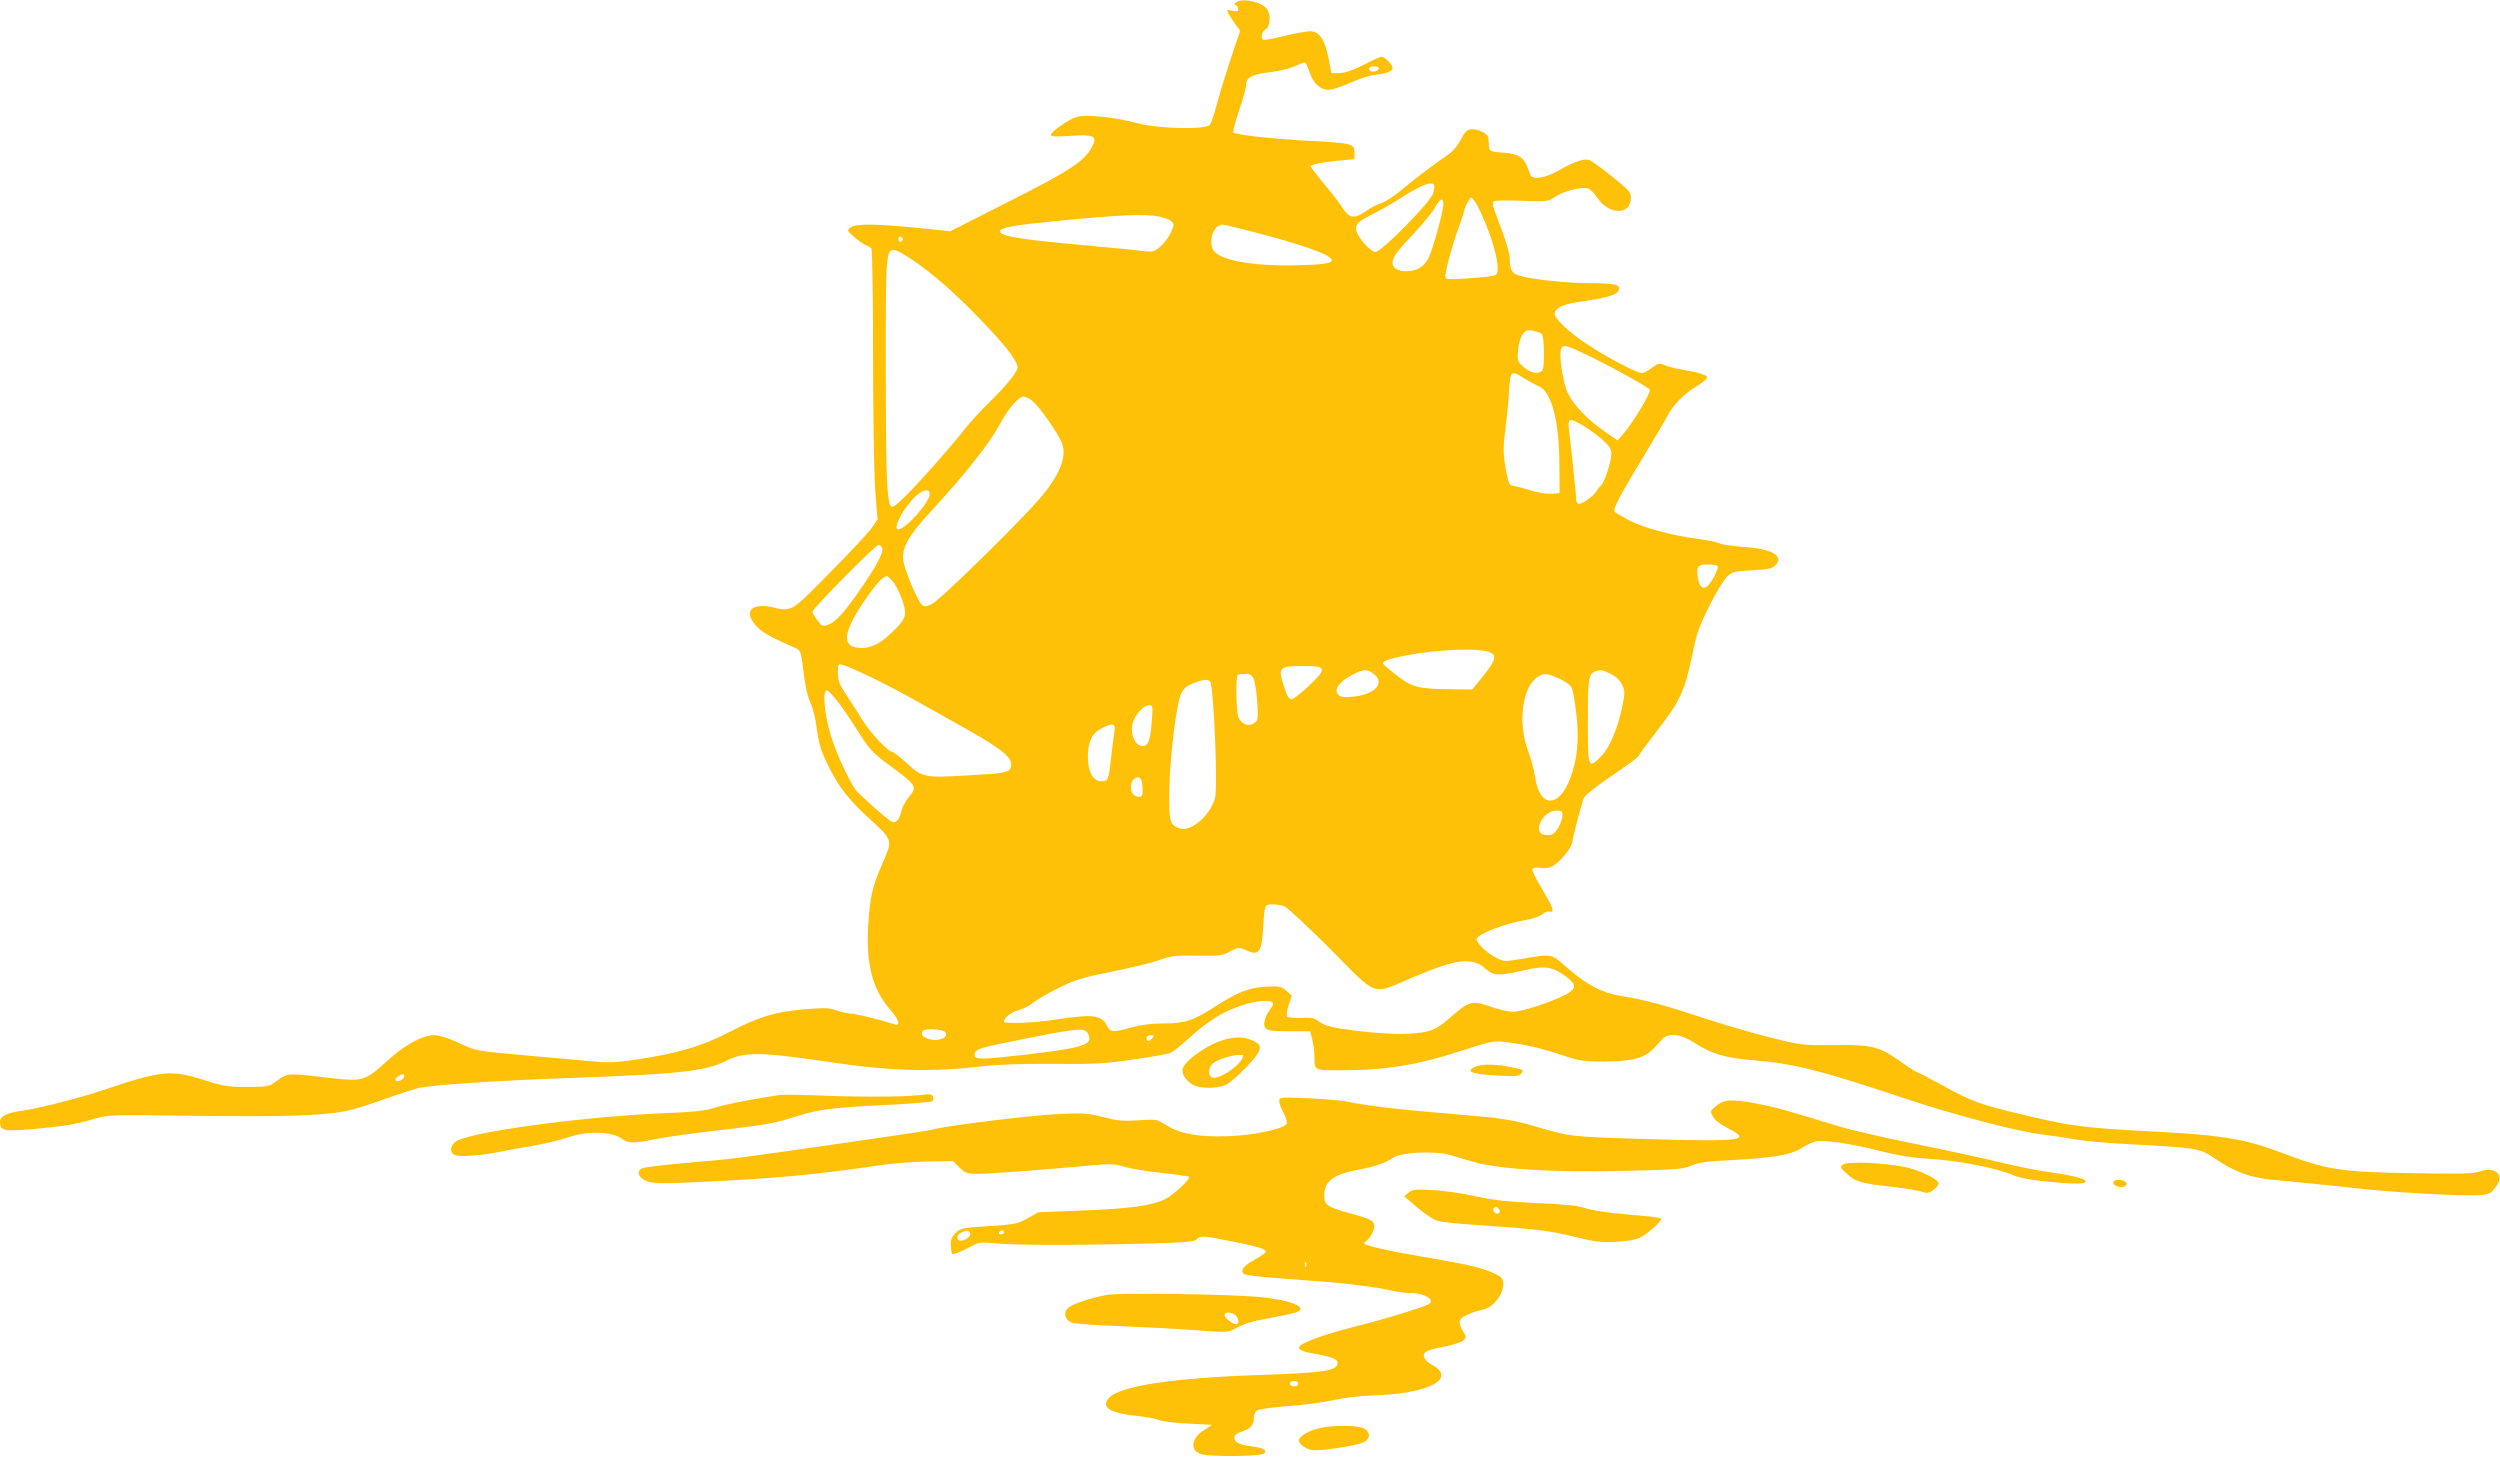 <?xml version="1.0" standalone="no"?>
<!DOCTYPE svg PUBLIC "-//W3C//DTD SVG 20010904//EN"
 "http://www.w3.org/TR/2001/REC-SVG-20010904/DTD/svg10.dtd">
<svg version="1.0" xmlns="http://www.w3.org/2000/svg"
 width="1280pt" height="746pt" viewBox="0 0 1280 746"
 preserveAspectRatio="xMidYMid meet">
<g transform="translate(0,746) scale(0.1,-0.1)"
fill="#ffc107" stroke="none">
<path d="M6330 7449 c-11 -8 -12 -12 -2 -16 6 -2 12 -11 12 -20 0 -11 -7 -13
-31 -8 -30 7 -30 6 -18 -17 7 -12 23 -37 35 -54 l24 -31 -49 -144 c-26 -79
-58 -184 -71 -234 -13 -49 -29 -97 -37 -105 -23 -25 -265 -19 -368 9 -116 31
-266 47 -313 32 -42 -13 -132 -76 -132 -92 0 -8 28 -10 98 -5 121 9 141 0 115
-52 -37 -75 -110 -124 -426 -283 l-302 -153 -175 18 c-218 21 -310 21 -336 1
-18 -15 -18 -16 21 -50 22 -19 49 -38 60 -41 11 -4 23 -12 27 -18 4 -6 8 -252
8 -546 0 -302 5 -601 11 -688 l12 -152 -29 -42 c-16 -24 -113 -127 -215 -230
-204 -207 -190 -199 -300 -176 -104 21 -142 -24 -79 -95 28 -32 69 -56 182
-106 52 -22 47 -11 67 -168 6 -46 20 -101 31 -123 11 -22 25 -75 30 -118 12
-91 23 -127 63 -207 51 -103 102 -169 199 -258 132 -121 130 -113 75 -240 -52
-121 -63 -171 -72 -317 -11 -196 21 -322 110 -426 50 -58 59 -90 23 -78 -75
24 -197 54 -219 54 -14 0 -47 7 -74 16 -42 15 -63 15 -170 6 -152 -14 -227
-37 -385 -118 -139 -72 -263 -108 -479 -140 -109 -16 -138 -16 -255 -5 -72 6
-227 20 -344 31 -210 19 -213 19 -301 59 -55 26 -102 41 -127 41 -62 0 -153
-50 -244 -134 -106 -98 -126 -104 -274 -87 -239 28 -231 28 -284 -10 -47 -34
-48 -34 -157 -34 -98 0 -122 4 -220 35 -171 54 -217 50 -525 -54 -107 -36
-335 -94 -400 -102 -82 -10 -120 -28 -120 -57 0 -47 17 -51 168 -38 162 15
223 25 316 53 68 20 84 21 510 15 470 -6 679 1 791 28 38 8 125 36 193 61 68
24 143 49 168 54 67 15 409 38 754 50 573 20 712 35 817 88 95 49 173 47 553
-9 276 -41 495 -48 715 -23 120 14 221 18 405 17 211 -2 268 1 410 22 91 13
176 28 190 33 14 5 57 39 95 74 85 79 166 132 248 162 73 27 156 40 177 26 12
-8 11 -13 -7 -38 -29 -40 -38 -79 -23 -97 10 -12 37 -15 120 -15 l108 0 11
-44 c6 -25 11 -63 11 -85 0 -71 -1 -71 124 -71 242 0 397 25 635 102 141 46
160 50 216 43 97 -11 193 -33 295 -68 86 -29 106 -32 215 -32 136 0 205 18
248 63 14 15 35 37 46 50 35 37 94 30 171 -20 86 -55 157 -76 303 -87 196 -16
334 -50 739 -185 279 -94 607 -180 744 -196 49 -6 125 -17 169 -25 44 -8 177
-19 295 -25 308 -16 334 -20 400 -65 108 -74 185 -103 300 -115 58 -5 150 -14
205 -20 55 -5 159 -16 230 -24 155 -18 449 -36 580 -36 99 0 107 3 142 56 34
53 -17 92 -88 67 -37 -13 -91 -14 -339 -10 -381 6 -448 17 -684 107 -174 66
-299 88 -622 105 -398 21 -442 27 -702 89 -212 50 -259 67 -403 147 -69 38
-129 69 -133 69 -4 0 -42 24 -84 54 -113 79 -142 87 -340 85 -164 -1 -170 -1
-332 40 -91 23 -246 68 -345 101 -196 65 -301 93 -412 110 -98 16 -173 54
-272 139 -94 82 -76 78 -249 50 -81 -13 -84 -13 -128 11 -43 22 -94 72 -94 91
0 24 143 81 249 98 34 5 73 19 87 30 14 11 32 17 40 14 26 -10 15 23 -41 116
-31 50 -53 97 -49 102 4 7 22 9 43 5 26 -4 45 0 68 14 36 22 93 95 93 118 0
17 46 191 60 228 5 12 69 63 144 113 75 51 136 96 136 100 0 5 45 66 99 136
114 147 137 198 177 389 20 100 35 142 85 242 33 67 74 134 90 150 28 27 37
29 130 34 82 5 102 9 119 26 47 47 -19 85 -165 94 -55 4 -110 12 -121 18 -11
6 -58 16 -104 22 -141 18 -283 57 -357 95 -37 20 -72 40 -76 45 -11 10 24 79
145 278 56 92 112 187 125 212 31 59 85 114 151 153 28 17 52 37 52 44 0 13
-40 26 -130 41 -30 5 -69 15 -86 22 -28 12 -34 11 -66 -13 -19 -15 -42 -27
-52 -27 -26 0 -184 83 -282 149 -91 60 -164 129 -164 154 0 27 39 48 106 58
176 26 224 41 224 73 0 20 -33 26 -155 26 -114 0 -304 21 -360 40 -35 11 -45
31 -45 87 0 17 -14 69 -30 115 -17 46 -38 103 -47 127 -12 33 -13 45 -3 51 6
4 71 5 144 2 128 -5 132 -4 169 21 42 29 136 52 167 42 12 -4 33 -25 47 -46
61 -92 173 -92 173 -1 0 27 -12 40 -92 105 -51 41 -103 79 -115 85 -26 14 -74
-1 -167 -53 -71 -40 -133 -47 -142 -17 -28 87 -49 103 -142 111 -73 6 -67 1
-71 73 -1 23 -55 50 -89 46 -21 -2 -33 -14 -52 -52 -14 -27 -39 -58 -55 -70
-82 -56 -187 -136 -249 -188 -38 -32 -84 -62 -102 -67 -18 -5 -53 -23 -78 -40
-64 -44 -86 -41 -124 17 -17 26 -51 71 -76 100 -24 29 -54 66 -66 82 l-21 30
23 9 c13 5 64 13 113 18 l90 8 0 34 c0 46 -11 48 -250 61 -181 10 -359 30
-371 42 -3 3 11 54 30 112 20 58 36 117 36 130 0 39 31 56 119 66 45 5 102 18
127 30 26 11 50 20 54 20 5 0 16 -22 25 -50 19 -57 55 -90 98 -90 16 0 65 16
108 35 43 20 102 39 131 42 61 7 88 18 88 37 0 15 -42 56 -57 56 -6 0 -47 -19
-91 -42 -55 -28 -94 -41 -123 -42 l-42 -1 -13 67 c-20 105 -48 148 -98 148
-17 0 -76 -11 -131 -24 -54 -14 -103 -22 -107 -20 -15 10 -8 43 12 54 22 12
28 67 10 99 -20 38 -126 64 -160 40z m730 -338 c0 -12 -29 -23 -41 -15 -18 10
-9 24 16 24 14 0 25 -4 25 -9z m283 -598 c2 -5 0 -23 -5 -42 -12 -44 -264
-301 -296 -301 -24 0 -87 70 -97 107 -8 34 6 48 87 89 38 19 101 55 141 81
103 66 158 87 170 66z m244 -153 c65 -142 98 -285 72 -307 -8 -6 -69 -14 -136
-18 -112 -7 -123 -6 -123 10 0 28 40 176 65 240 12 33 26 74 30 90 3 17 13 41
22 54 15 24 16 24 30 5 9 -10 27 -44 40 -74z m-197 51 c0 -32 -56 -233 -75
-271 -20 -39 -50 -61 -92 -67 -53 -7 -93 10 -93 40 0 30 19 56 112 155 43 46
90 103 104 128 30 51 44 56 44 15z m-1452 -60 c24 -5 51 -16 60 -24 14 -15 14
-20 -3 -57 -10 -23 -34 -55 -53 -71 -29 -26 -41 -30 -71 -26 -20 3 -142 15
-271 27 -365 32 -480 50 -480 75 0 20 68 32 295 54 315 31 446 37 523 22z
m508 -86 c181 -47 326 -96 358 -120 39 -29 4 -39 -152 -43 -234 -7 -411 25
-441 79 -26 46 4 129 47 129 9 0 93 -20 188 -45z m-1824 -30 c0 -5 -5 -11 -11
-13 -6 -2 -11 4 -11 13 0 9 5 15 11 13 6 -2 11 -8 11 -13z m44 -102 c110 -74
210 -161 349 -304 130 -134 195 -217 195 -250 0 -23 -60 -97 -150 -184 -39
-38 -95 -99 -123 -135 -78 -99 -227 -267 -301 -340 -53 -52 -69 -62 -76 -50
-20 32 -24 168 -25 705 0 589 1 605 44 605 10 0 50 -21 87 -47z m3228 -383 c6
-6 11 -49 11 -97 0 -68 -3 -88 -16 -96 -22 -14 -60 -2 -93 28 -26 24 -28 31
-24 80 2 29 12 65 22 80 16 24 23 27 54 22 19 -4 40 -11 46 -17z m201 -93
c132 -61 346 -179 352 -193 6 -15 -83 -163 -133 -222 l-32 -37 -58 40 c-104
71 -179 153 -204 220 -22 61 -38 181 -27 209 9 22 22 20 102 -17z m-293 -133
c23 -15 57 -33 76 -41 66 -27 106 -179 106 -408 l1 -140 -43 -3 c-24 -2 -70 6
-105 17 -34 11 -73 21 -87 23 -22 3 -26 10 -39 78 -16 86 -16 114 -2 225 6 44
14 124 17 178 7 110 9 113 76 71z m-2514 -119 c35 -29 127 -160 148 -211 28
-66 -6 -158 -102 -274 -93 -113 -526 -538 -565 -554 -34 -14 -38 -14 -53 3
-23 25 -82 168 -91 219 -10 63 25 128 135 247 186 201 307 355 365 463 37 69
92 132 115 132 10 0 32 -11 48 -25z m2817 -124 c28 -16 71 -48 98 -71 38 -34
47 -48 47 -74 0 -39 -35 -147 -53 -161 -6 -6 -17 -19 -23 -30 -13 -23 -71 -65
-90 -65 -8 0 -14 10 -14 23 0 20 -20 214 -36 350 -8 68 -2 70 71 28z m-3345
-350 c0 -43 -123 -181 -161 -181 -33 0 32 119 93 173 38 32 68 36 68 8z m-243
-277 c8 -22 -33 -99 -116 -217 -81 -117 -124 -163 -162 -176 -26 -9 -31 -7
-54 23 -14 18 -25 38 -25 44 0 16 322 342 338 342 7 0 15 -7 19 -16z m4277
-93 c8 -12 -36 -93 -56 -105 -23 -14 -37 1 -45 47 -9 56 0 67 51 67 25 0 47
-4 50 -9z m-4221 -81 c14 -16 35 -58 47 -94 26 -79 20 -95 -63 -173 -60 -57
-117 -79 -174 -68 -72 13 -61 84 37 230 62 92 100 135 121 135 4 0 18 -13 32
-30z m3060 -362 c33 -17 21 -47 -57 -141 l-38 -47 -92 1 c-180 1 -213 8 -291
68 -38 29 -71 57 -73 62 -6 14 31 27 121 44 171 32 381 39 430 13z m-3168
-128 c66 -32 167 -85 225 -118 58 -32 175 -98 260 -146 190 -107 240 -150 225
-195 -8 -26 -33 -31 -222 -41 -218 -13 -229 -11 -309 61 -35 33 -69 59 -75 59
-20 0 -109 93 -150 158 -23 37 -61 97 -85 133 -37 55 -44 74 -44 114 0 46 0
47 27 40 15 -3 82 -33 148 -65z m2302 43 c5 -12 -13 -35 -66 -85 -40 -37 -79
-68 -87 -68 -17 0 -27 20 -47 87 -22 75 -12 83 104 83 75 0 91 -3 96 -17z
m267 -24 c61 -48 3 -107 -114 -117 -44 -3 -59 0 -70 13 -21 25 7 64 70 98 63
33 79 33 114 6z m1212 1 c28 -14 48 -33 59 -56 15 -33 15 -41 1 -111 -23 -113
-65 -212 -108 -255 -67 -67 -68 -66 -68 180 0 223 3 242 40 255 25 9 32 8 76
-13z m-1827 -27 c7 -16 15 -69 18 -119 5 -86 5 -92 -17 -107 -28 -19 -62 -6
-79 30 -12 26 -15 205 -4 216 3 4 21 7 38 7 25 0 34 -6 44 -27z m1563 3 c35
-16 58 -33 66 -50 6 -15 17 -78 24 -141 13 -130 4 -222 -33 -321 -58 -154
-157 -150 -179 7 -5 36 -22 96 -36 134 -51 131 -33 310 37 370 38 31 53 31
121 1z m-1785 -18 c17 -29 39 -541 24 -593 -24 -91 -126 -178 -183 -156 -49
19 -53 33 -51 190 2 171 36 450 61 501 13 26 29 39 62 52 55 21 76 22 87 6z
m-1812 -240 c64 -102 79 -119 155 -176 158 -117 158 -117 111 -176 -16 -20
-33 -51 -36 -69 -9 -38 -22 -57 -42 -57 -12 0 -92 68 -181 153 -31 30 -105
185 -136 284 -28 89 -43 201 -31 230 6 15 13 11 48 -29 23 -26 73 -98 112
-160z m1512 37 c-7 -93 -18 -125 -46 -125 -40 0 -67 64 -51 120 12 41 57 90
83 90 19 0 20 -5 14 -85z m-191 -47 c-3 -18 -10 -76 -16 -128 -14 -126 -16
-130 -51 -130 -42 0 -69 47 -69 123 0 78 20 121 67 146 58 31 75 28 69 -11z
m138 -254 c3 -9 6 -31 6 -50 0 -26 -4 -34 -18 -34 -25 0 -42 20 -42 50 0 43
41 69 54 34z m2156 -174 c0 -33 -27 -88 -49 -99 -11 -7 -32 -9 -46 -5 -60 15
-4 124 64 124 24 0 31 -4 31 -20z m-1424 -470 c15 -6 122 -106 237 -221 246
-248 206 -234 418 -144 227 96 306 106 374 46 43 -38 66 -39 197 -9 111 25
145 20 216 -32 56 -41 55 -63 -5 -94 -80 -40 -222 -86 -266 -86 -23 0 -76 12
-118 27 -93 32 -107 28 -204 -57 -50 -44 -78 -61 -118 -71 -69 -16 -175 -17
-322 -1 -151 16 -201 28 -234 53 -21 17 -37 20 -88 17 -34 -1 -66 2 -72 7 -5
6 -3 28 7 59 l16 49 -29 25 c-26 22 -35 24 -105 20 -87 -5 -145 -28 -267 -107
-107 -68 -147 -81 -257 -81 -61 0 -114 -7 -161 -20 -94 -27 -111 -26 -127 7
-20 43 -53 55 -133 49 -38 -3 -94 -10 -123 -15 -93 -17 -272 -25 -272 -12 0
20 38 50 78 60 22 6 55 23 74 39 19 15 77 48 129 74 82 41 117 52 270 83 97
19 208 46 246 60 62 22 83 24 194 22 113 -2 128 0 168 22 42 22 46 22 78 7 68
-32 83 -14 90 108 7 123 8 126 48 126 18 0 46 -5 61 -10z m-1737 -644 c23 -27
-36 -52 -86 -35 -31 10 -42 27 -26 42 12 13 100 7 112 -7z m733 -12 c25 -54
-23 -69 -332 -105 -220 -25 -250 -25 -250 1 0 29 23 36 275 85 268 53 291 54
307 19z m328 -19 c-7 -8 -16 -15 -21 -15 -5 0 -9 7 -9 15 0 9 9 15 21 15 18 0
19 -2 9 -15z m-3830 -194 c0 -15 -29 -33 -41 -25 -9 5 -7 11 6 21 22 15 35 17
35 4z"/>
<path d="M6277 2139 c-78 -18 -197 -97 -219 -144 -13 -28 11 -69 53 -91 35
-18 120 -18 162 0 18 7 65 47 105 89 87 91 93 116 32 141 -44 17 -75 19 -133
5z m84 -98 c-26 -48 -124 -110 -156 -97 -21 8 -19 50 4 70 22 20 94 44 134 45
24 1 26 -1 18 -18z"/>
<path d="M7553 1998 c-53 -25 -19 -38 117 -45 89 -5 107 -3 119 11 16 19 13
20 -73 36 -74 13 -134 12 -163 -2z"/>
<path d="M3995 1854 c-126 -18 -287 -49 -334 -65 -44 -16 -103 -22 -271 -29
-421 -19 -981 -95 -1055 -144 -34 -23 -34 -63 1 -72 30 -8 145 2 234 21 36 7
110 21 165 30 55 9 133 28 174 42 96 33 223 30 271 -5 34 -26 64 -27 157 -8
70 15 208 34 443 61 157 19 198 27 300 60 106 34 172 43 442 57 131 6 243 15
250 19 6 4 8 14 5 24 -6 14 -16 15 -69 8 -76 -10 -340 -10 -538 -1 -80 3 -158
4 -175 2z"/>
<path d="M6550 1821 c0 -12 10 -39 22 -60 12 -21 19 -44 16 -53 -11 -27 -160
-60 -298 -65 -152 -6 -249 11 -320 57 -47 30 -49 30 -141 24 -79 -5 -108 -2
-179 16 -76 20 -100 22 -220 17 -156 -7 -612 -64 -662 -82 -12 -5 -746 -111
-963 -140 -55 -8 -190 -21 -300 -30 -110 -10 -208 -21 -218 -27 -32 -16 -17
-51 28 -67 33 -11 82 -12 285 -2 367 17 589 38 920 87 58 8 162 16 232 17
l127 2 33 -32 c31 -30 40 -33 93 -33 62 0 342 21 567 42 114 10 134 10 182 -5
30 -10 116 -24 191 -32 76 -8 140 -17 143 -20 10 -10 -82 -95 -125 -116 -66
-32 -184 -48 -426 -57 l-222 -9 -55 -31 c-51 -29 -65 -31 -198 -40 -135 -8
-144 -10 -169 -35 -20 -19 -26 -35 -25 -62 1 -20 4 -40 7 -45 3 -5 36 7 73 26
67 36 68 36 147 28 93 -10 438 -10 778 -1 195 5 240 9 253 21 20 21 31 20 177
-9 136 -27 177 -39 177 -54 0 -5 -23 -22 -52 -38 -58 -32 -79 -56 -61 -74 10
-10 79 -17 383 -39 152 -11 306 -31 385 -50 22 -5 58 -10 81 -10 78 0 138 -37
96 -59 -33 -17 -247 -82 -351 -107 -58 -14 -146 -39 -196 -56 -139 -48 -149
-69 -40 -88 102 -19 127 -29 123 -53 -5 -35 -76 -46 -397 -57 -438 -14 -711
-55 -771 -115 -47 -48 0 -80 136 -94 49 -5 103 -15 119 -22 17 -7 84 -15 150
-18 l120 -6 -42 -28 c-69 -44 -71 -111 -5 -124 67 -13 299 -9 314 5 18 18 -2
29 -67 37 -63 9 -85 21 -85 45 0 13 12 22 38 30 45 15 62 34 62 72 0 17 7 31
20 38 11 6 82 15 157 21 76 5 179 19 228 30 50 11 137 22 194 24 58 2 125 7
150 11 200 27 269 92 158 149 -11 5 -25 17 -30 26 -20 32 -1 46 88 62 48 9 96
24 106 33 18 17 18 18 -2 50 -12 20 -18 42 -14 53 6 19 55 42 119 56 69 15
129 123 91 165 -9 9 -45 27 -80 38 -64 22 -109 31 -375 77 -80 14 -170 33
-200 41 -53 16 -54 16 -32 32 12 10 27 32 33 50 16 47 3 57 -112 88 -122 33
-139 44 -139 93 0 72 48 109 170 131 83 15 148 37 184 63 39 28 216 36 291 13
28 -8 80 -23 116 -34 126 -38 405 -55 759 -47 287 6 319 9 360 27 36 17 78 22
218 29 200 10 301 28 351 64 20 13 51 27 68 31 45 9 187 -12 337 -51 92 -23
164 -34 241 -38 147 -8 354 -48 440 -87 23 -10 89 -22 156 -29 155 -15 212
-14 207 2 -5 14 -67 29 -218 51 -58 9 -170 32 -250 52 -80 19 -268 60 -418 90
-151 30 -326 71 -390 91 -246 76 -310 94 -415 114 -122 23 -163 20 -204 -16
-27 -23 -27 -25 -13 -52 9 -17 39 -40 74 -58 128 -65 84 -71 -408 -57 -396 11
-397 12 -580 66 -117 34 -166 42 -461 66 -234 19 -400 39 -505 61 -25 5 -111
12 -192 16 -148 6 -148 6 -148 -16z m-1584 -672 c8 -14 -14 -36 -41 -41 -29
-5 -32 30 -3 41 31 13 36 13 44 0z m174 1 c0 -5 -7 -10 -16 -10 -8 0 -12 5 -9
10 3 6 10 10 16 10 5 0 9 -4 9 -10z m1547 -172 c-3 -8 -6 -5 -6 6 -1 11 2 17
5 13 3 -3 4 -12 1 -19z m-42 -597 c3 -5 1 -13 -5 -16 -15 -9 -43 3 -35 15 8
13 32 13 40 1z"/>
<path d="M9437 1498 c-18 -13 -16 -16 21 -50 44 -40 72 -47 249 -67 57 -7 117
-17 134 -23 26 -9 35 -7 57 9 15 11 27 26 27 34 0 21 -96 68 -172 84 -109 22
-294 30 -316 13z"/>
<path d="M10820 1405 c0 -19 48 -31 63 -16 9 9 8 14 -3 21 -23 15 -60 12 -60
-5z"/>
<path d="M7212 1354 l-23 -19 68 -58 c37 -31 83 -62 103 -68 19 -5 98 -14 175
-19 335 -23 394 -30 520 -61 111 -27 143 -31 220 -27 57 3 102 11 123 22 42
22 113 86 107 96 -3 4 -42 11 -87 14 -163 13 -271 28 -311 43 -28 10 -107 18
-237 23 -150 7 -223 15 -315 35 -66 15 -165 29 -220 32 -88 5 -103 3 -123 -13z
m463 -84 c11 -17 -5 -32 -21 -19 -7 6 -11 15 -8 20 7 12 21 11 29 -1z"/>
<path d="M5673 831 c-84 -14 -188 -49 -207 -70 -23 -25 -13 -59 22 -73 15 -6
128 -14 252 -18 124 -5 297 -14 385 -21 144 -11 164 -11 190 4 61 33 82 39
189 59 60 11 120 24 133 29 67 25 -32 65 -195 79 -159 14 -705 21 -769 11z
m648 -101 c20 -11 27 -50 9 -50 -19 0 -60 32 -60 46 0 17 24 18 51 4z"/>
<path d="M6748 146 c-54 -15 -98 -41 -98 -60 0 -18 30 -42 64 -50 35 -8 231
21 269 40 33 18 35 47 5 68 -28 20 -170 21 -240 2z"/>
</g>
</svg>
